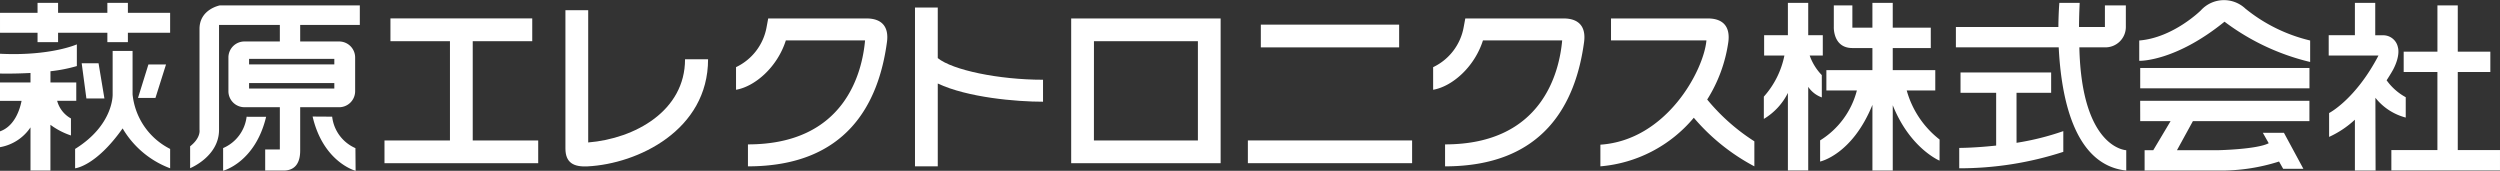 <svg xmlns="http://www.w3.org/2000/svg" width="351.285" height="24" viewBox="0 0 351.285 24">
  <rect x="0" y="0" width="351.285" height="24" fill="#333333" stroke="none"/>
  <g id="Group_10972" data-name="Group 10972" transform="translate(-451.189 -49.54)">
    <path id="Path_27602" data-name="Path 27602" d="M469.159,50.333h-2.884v1.4H459.35v-1.4h-2.885v1.4h-5.275v2.8h5.275v1.32h2.885v-1.32h6.925v1.32h2.884v-1.32h5.935v-2.8h-5.935Z" transform="translate(0 -0.391)" fill="#fff"/>
    <path id="Path_27603" data-name="Path 27603" d="M459.22,69.781h2.686V67.2h-3.627V65.624a21.369,21.369,0,0,0,3.709-.728v-3.05s-3.709,1.671-10.8,1.319v2.781s1.905.052,4.286-.081V67.2h-4.286v2.583h3.032c-.229,1.166-.945,3.55-3.032,4.287v2.224a6.5,6.5,0,0,0,4.286-2.783v6.067h2.8V73.147a10.179,10.179,0,0,0,2.885,1.5v-2.39A4.012,4.012,0,0,1,459.22,69.781Z" transform="translate(0 -6.073)" fill="#fff"/>
    <path id="Path_27604" data-name="Path 27604" d="M476.226,67.1h-2.369l.66,4.945h2.533Z" transform="translate(-11.188 -8.666)" fill="#fff"/>
    <path id="Path_27605" data-name="Path 27605" d="M493.417,67.423h-2.473l-1.462,4.7h2.452Z" transform="translate(-18.9 -8.826)" fill="#fff"/>
    <path id="Path_27606" data-name="Path 27606" d="M480.1,69.779v-6.1h-2.8v6.1s.167,4.286-5.275,7.665v2.721s2.886-.246,6.677-5.605a13.038,13.038,0,0,0,6.677,5.605V77.444A9.672,9.672,0,0,1,480.1,69.779Z" transform="translate(-10.283 -6.978)" fill="#fff"/>
    <path id="Path_27607" data-name="Path 27607" d="M505.257,54.336V68.528s.22,1.1-1.319,2.307v3.077S508,72.275,508,68.528V53.786h8.545v2.321h-4.982a2.249,2.249,0,0,0-2.244,2.243V63.1a2.249,2.249,0,0,0,2.244,2.243h4.982v5.935h-2.06v2.968h2.572c1.553,0,2.346-.976,2.346-2.8v-6.1h5.478a2.25,2.25,0,0,0,2.244-2.243V58.35a2.249,2.249,0,0,0-2.244-2.243h-5.478V53.786h8.38V51.037H508.114S505.257,51.573,505.257,54.336ZM524.2,62.719H512.222v-.769H524.2Zm0-4.164v.769H512.222v-.769Z" transform="translate(-26.034 -0.739)" fill="#fff"/>
    <path id="Path_27608" data-name="Path 27608" d="M516.4,81.935a5.51,5.51,0,0,1-3.3,4.4v3.186s4.506-1.155,6.044-7.584Z" transform="translate(-30.56 -15.988)" fill="#fff"/>
    <path id="Path_27609" data-name="Path 27609" d="M540.669,81.892l-2.747-.018c1.5,6.44,6.042,7.625,6.042,7.625l-.026-3.187A5.514,5.514,0,0,1,540.669,81.892Z" transform="translate(-42.807 -15.958)" fill="#fff"/>
    <path id="Path_27610" data-name="Path 27610" d="M948.7,60.485a7.568,7.568,0,0,1-1.7-2.747h1.84V54.88h-2.048V50.333h-2.856V54.88h-3.34v2.857h2.849a12.264,12.264,0,0,1-2.889,5.771v3.132a8.825,8.825,0,0,0,3.38-3.652v10.9h2.856V62.132a3.849,3.849,0,0,0,1.912,1.485Z" transform="translate(-241.523 -0.391)" fill="#fff"/>
    <path id="Path_27611" data-name="Path 27611" d="M968.346,62.643h4.012V59.785h-5.977v-3.1h5.345V53.823h-5.345v-3.49h-2.857v3.49h-2.816V50.69H958.1v3.037s-.133,2.954,2.609,2.954h2.816v3.1h-6.469v2.858h4.286a11.7,11.7,0,0,1-5.166,7.019V72.63s4.5-.946,7.35-7.965v9.229h2.857V64.717c2.42,6.06,6.574,7.788,6.574,7.788l.007-2.969A13.2,13.2,0,0,1,968.346,62.643Z" transform="translate(-249.235 -0.391)" fill="#fff"/>
    <path id="Path_27612" data-name="Path 27612" d="M1011.2,56.584h3.591a2.868,2.868,0,0,0,2.942-2.952V50.69h-2.942v3.037h-3.638c.006-1.069.036-2.192.095-3.394h-2.858s-.119,1.347-.137,3.394h-14.4v2.857H1008.3c.323,6.586,1.976,16.517,9.49,17.31V71.037S1011.517,70.83,1011.2,56.584Z" transform="translate(-267.833 -0.391)" fill="#fff"/>
    <path id="Path_27613" data-name="Path 27613" d="M1002.825,72.5h4.866V69.646H994.957V72.5h5.007v7.416c-3.007.331-5.188.332-5.188.332V83.11A47.11,47.11,0,0,0,1009.4,80.8V77.888a37.6,37.6,0,0,1-6.572,1.642Z" transform="translate(-268.287 -9.923)" fill="#fff"/>
    <rect id="Rectangle_2327" data-name="Rectangle 2327" width="23.782" height="2.858" transform="translate(751.919 59.092)" fill="#fff"/>
    <path id="Path_27614" data-name="Path 27614" d="M1053.373,51s-3.874,3.846-8.656,4.231v2.857s5,.165,11.982-5.5a32.538,32.538,0,0,0,12.034,5.661V55.231a22.784,22.784,0,0,1-9.1-4.48A4.39,4.39,0,0,0,1053.373,51Z" transform="translate(-292.935)" fill="#fff"/>
    <path id="Path_27615" data-name="Path 27615" d="M1044.988,80.37h4.265l-2.431,4.08h-1.217v2.858h10.345a26.706,26.706,0,0,0,8.546-1.268l.576,1.02h2.841l-2.73-5.055h-2.966l.828,1.466c-1.665.869-7.1.979-7.1.979h-5.794l2.238-4.08h16.375V77.512h-23.782Z" transform="translate(-293.069 -13.805)" fill="#fff"/>
    <path id="Path_27616" data-name="Path 27616" d="M1124,71.37V60.393h4.577V57.535H1124v-6.5h-2.858v6.5H1116.4v2.858h4.739V71.37h-6.471v2.858h15.265V71.37Z" transform="translate(-327.46 -0.739)" fill="#fff"/>
    <path id="Path_27617" data-name="Path 27617" d="M1108.108,66.449V63.59a7.989,7.989,0,0,1-2.687-2.378c.6-.911.929-1.524.929-1.524,1.044-2.006.66-3.1.66-3.1a2.1,2.1,0,0,0-2.033-1.7h-1.155V50.333h-2.858V54.88h-3.681v2.856h6.994c-3.229,6.183-6.938,8.079-6.938,8.079v3.352a13.557,13.557,0,0,0,3.625-2.418v7.144h2.907s-.031-10.212-.023-10.221A7.977,7.977,0,0,0,1108.108,66.449Z" transform="translate(-318.879 -0.391)" fill="#fff"/>
    <path id="Path_27618" data-name="Path 27618" d="M708.256,51.622h-3.2V73.94h3.2V62.3c4.206,1.978,11.05,2.56,14.79,2.56V61.772c-6.245,0-12.717-1.359-14.79-3.042Z" transform="translate(-125.298 -1.027)" fill="#fff"/>
    <path id="Path_27619" data-name="Path 27619" d="M910.225,66.051a20.544,20.544,0,0,0,2.967-8.063c.295-2.178-.735-3.33-2.883-3.33h-13.6v3.085h13.408c-.369,4.184-5.569,14.021-14.9,14.652v3.044a19.194,19.194,0,0,0,13.126-6.829,28.866,28.866,0,0,0,8.509,6.829V71.922A28.211,28.211,0,0,1,910.225,66.051Z" transform="translate(-219.151 -2.526)" fill="#fff"/>
    <path id="Path_27620" data-name="Path 27620" d="M867.135,54.658H853.328l-.234,1.261a7.723,7.723,0,0,1-4.284,5.584V64.68c2.666-.46,5.809-3.182,7-6.937h11.132c-.39,4.412-2.773,14.611-16.456,14.611v3.085c13.858,0,18.361-8.784,19.532-17.451C870.313,55.81,869.282,54.658,867.135,54.658Z" transform="translate(-196.245 -2.526)" fill="#fff"/>
    <path id="Path_27621" data-name="Path 27621" d="M570.262,57.853h8.362v-3.2H558.7v3.2h8.362V71.8h-9.2v3.2h21.6V71.8h-9.2Z" transform="translate(-52.648 -2.526)" fill="#fff"/>
    <path id="Path_27622" data-name="Path 27622" d="M748.386,74.994h21V54.658h-21Zm3.2-17.14h14.606V71.8H751.581Z" transform="translate(-146.681 -2.526)" fill="#fff"/>
    <rect id="Rectangle_2328" data-name="Rectangle 2328" width="23.078" height="3.196" transform="translate(626.532 69.273)" fill="#fff"/>
    <rect id="Rectangle_2329" data-name="Rectangle 2329" width="19.435" height="3.196" transform="translate(628.353 53.001)" fill="#fff"/>
    <path id="Path_27623" data-name="Path 27623" d="M611.267,70.958V52.378h-3.2V71.8c0,2,1.135,2.618,3.119,2.518,7.063-.357,16.925-5.089,16.925-15.049h-3.236C624.878,66.529,617.83,70.421,611.267,70.958Z" transform="translate(-77.428 -1.401)" fill="#fff"/>
    <path id="Path_27624" data-name="Path 27624" d="M673.728,54.658H659.921l-.234,1.261A7.722,7.722,0,0,1,655.4,61.5V64.68c2.667-.46,5.81-3.182,7-6.937h11.131c-.389,4.412-2.773,14.611-16.456,14.611v3.085c13.858,0,18.362-8.784,19.532-17.451C676.906,55.81,675.877,54.658,673.728,54.658Z" transform="translate(-100.789 -2.526)" fill="#fff"/>
  </g>
</svg>
